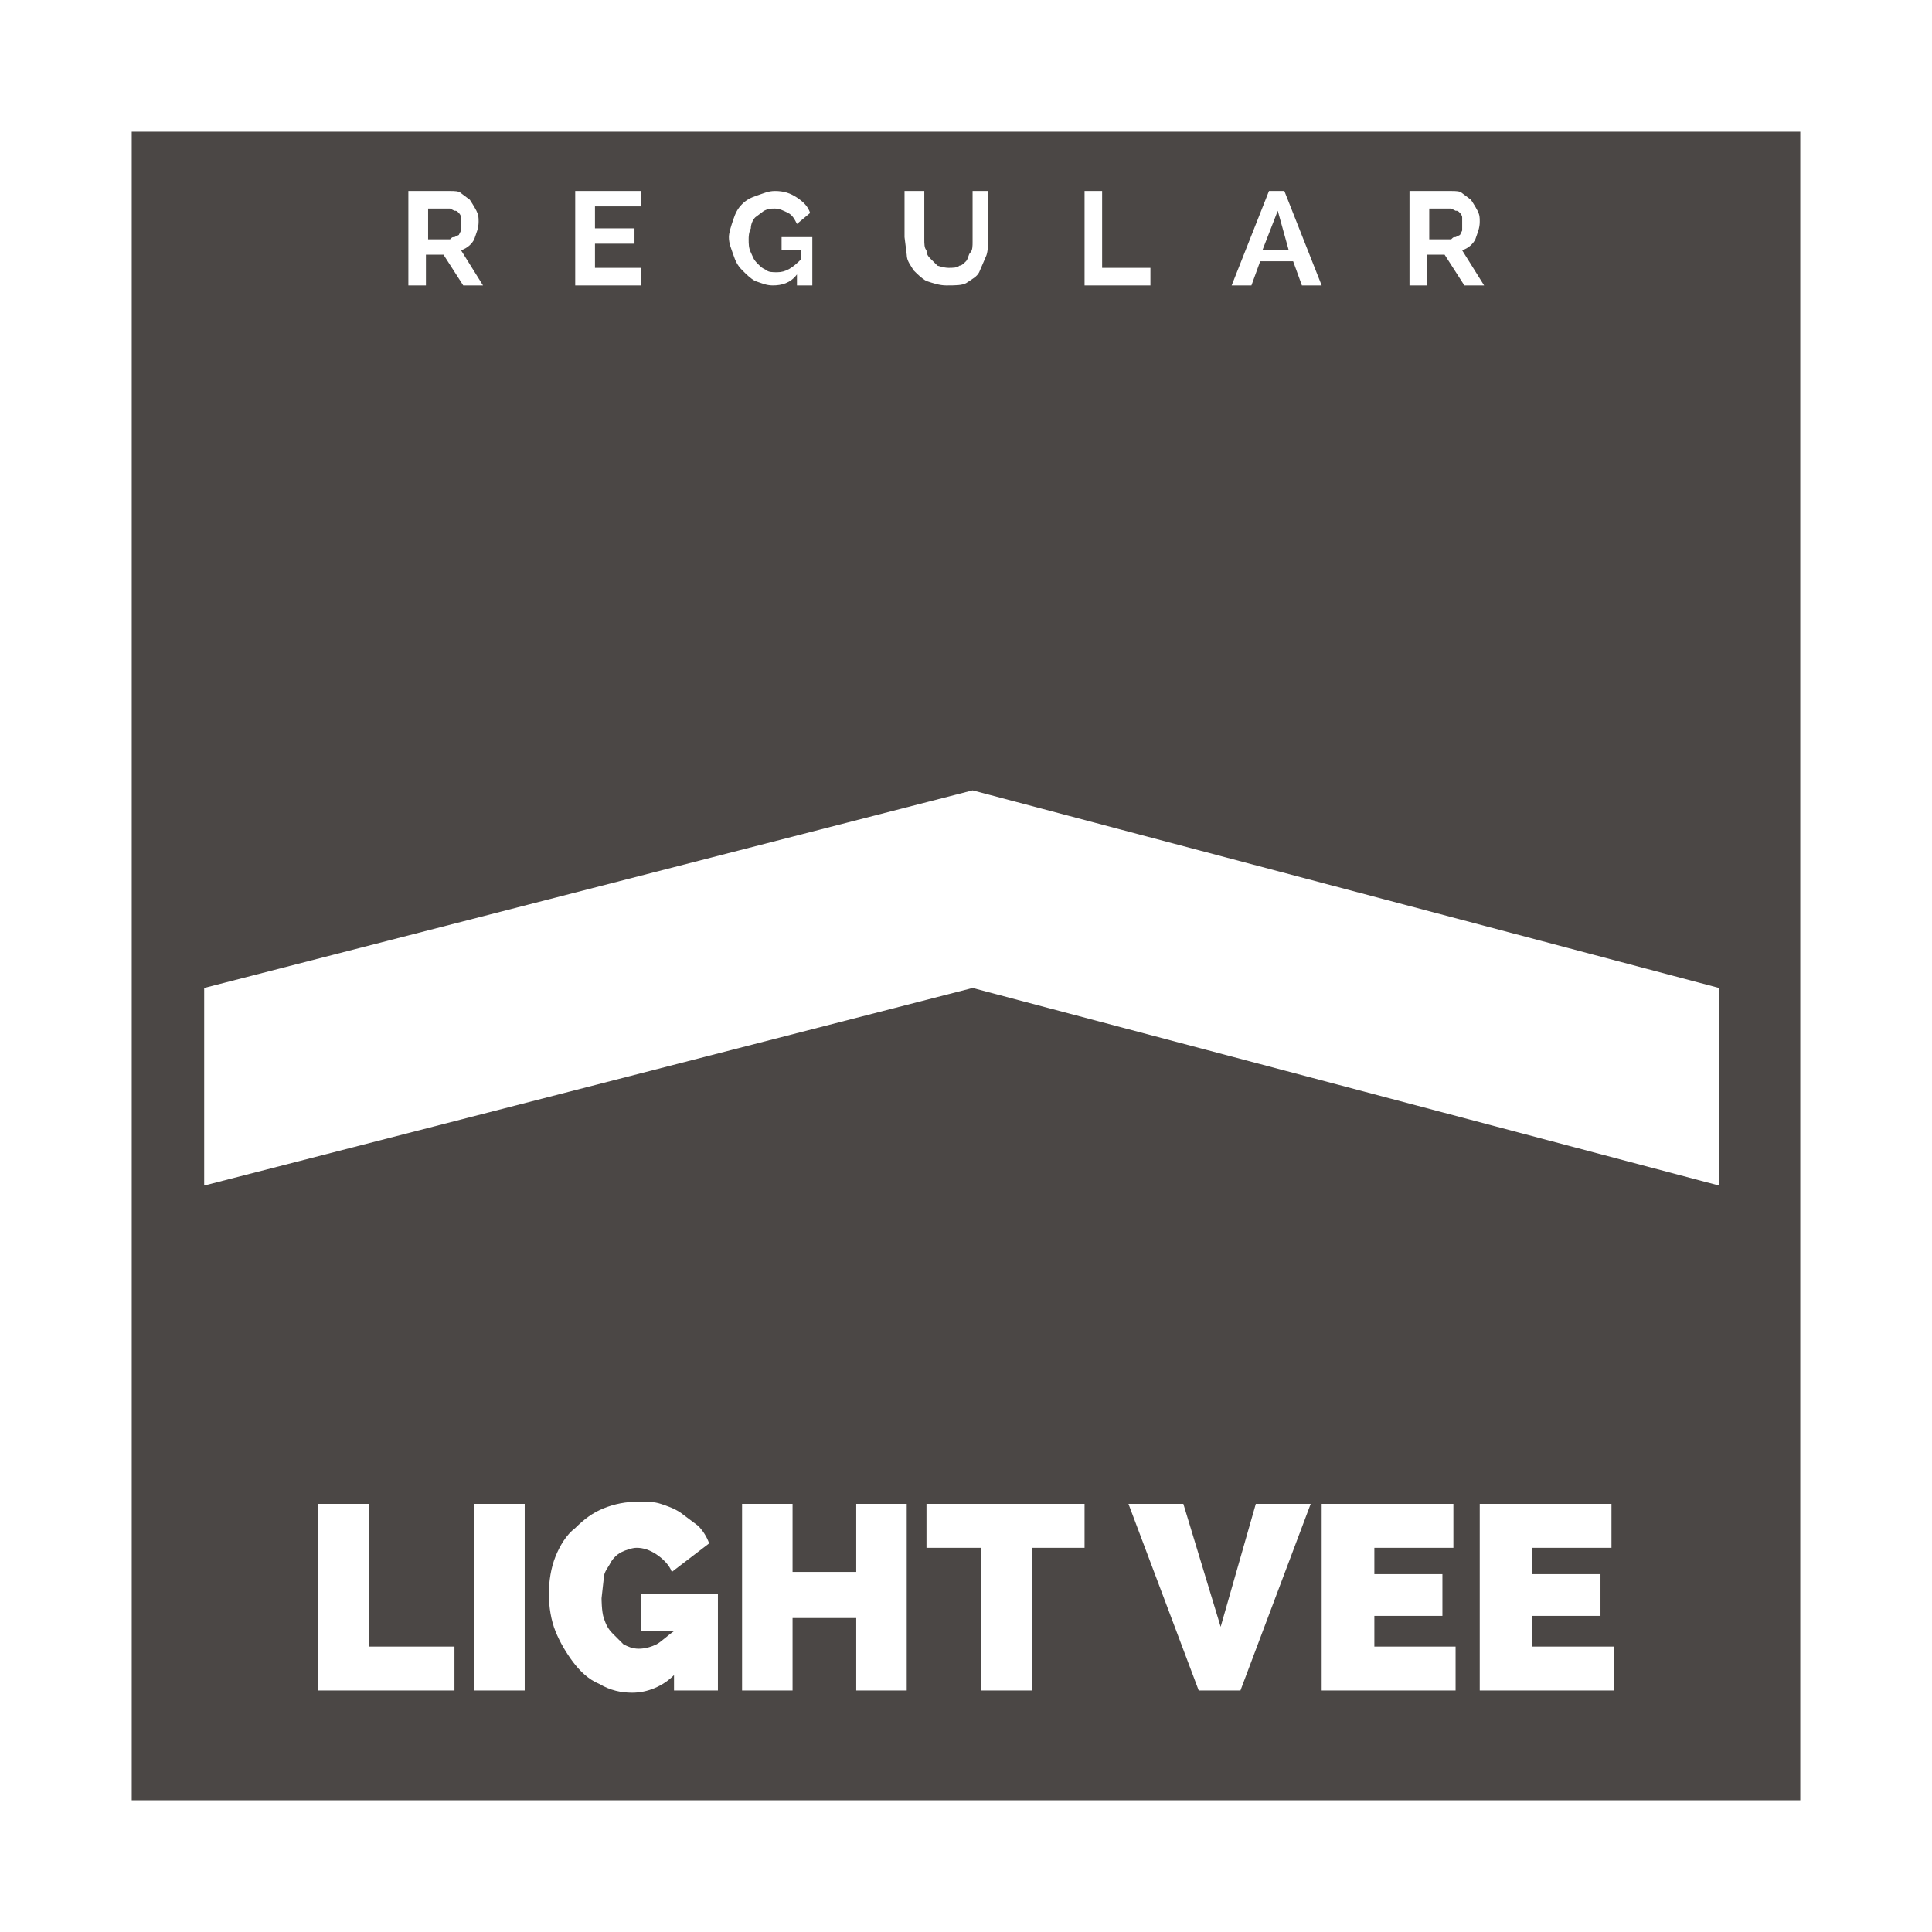 <svg xmlns="http://www.w3.org/2000/svg" width="88" height="88" viewBox="0 0 88 88"><path fill="#4B4745" d="M58.2 9.6l-.7 1.8h1.2l-.5-1.8zm8.1 1.2l.2-.1.1-.2v-.6c0-.1-.1-.2-.1-.2-.1-.1-.1-.1-.2-.1l-.2-.1h-1v1.4h1c.1-.1.1-.1.2-.1zm-45.6 0l.2-.1.1-.2v-.6c0-.1-.1-.2-.1-.2-.1-.1-.1-.1-.2-.1l-.2-.1h-1v1.4h1c.1-.1.1-.1.2-.1zm-14.7 71.2h76v-76h-76v76zm14.7-5h-6.2v-8.5h2.3v6.5h3.9v2zm3.2 0h-2.3v-8.5h2.3v8.5zm8.7 0h-1.9v-.7c-.5.5-1.2.8-1.9.8-.5 0-1-.1-1.5-.399-.5-.2-.9-.601-1.2-1-.3-.4-.6-.9-.8-1.4-.2-.5-.3-1.1-.3-1.7 0-.6.1-1.199.3-1.699.2-.5.5-1 .9-1.301.4-.401.8-.701 1.3-.901s1-.3 1.6-.3c.4 0 .7 0 1 .1.3.1.6.2.9.4l.8.6c.2.2.4.5.5.8l-1.7 1.3c-.1-.3-.4-.6-.7-.8-.3-.2-.6-.3-.9-.3-.2 0-.5.1-.7.2-.2.1-.4.3-.5.5-.1.2-.3.399-.3.7l-.1.899s0 .601.1.9.2.5.4.7l.5.5c.2.1.4.199.7.199.3 0 .6-.1.8-.199.2-.101.5-.4.8-.601h-1.5v-1.7h3.5v4.402h-.1zm8.7 0h-2.3v-3.3h-2.9v3.3h-2.3v-8.5h2.3v3.1h2.9v-3.1h2.3v8.5zm8.1-6.5h-2.4v6.5h-2.3v-6.5h-2.5v-2h7.2v2zm7.1 6.5h-1.9l-3.2-8.5h2.5l1.699 5.6 1.601-5.6h2.5l-3.2 8.5zm9.8 0h-6.1v-8.5h6v2h-3.6v1.2h3.1v1.9h-3.1v1.4h3.7v2zm7.2 0h-6.1v-8.5h6v2h-3.6v1.2h3.1v1.9h-3.1v1.4h3.7v2zm-9.3-68.3h1.9c.2 0 .4 0 .5.1l.4.3s.2.3.3.5c.1.2.1.3.1.5 0 .3-.101.5-.2.8-.101.2-.3.4-.601.5l1 1.6h-.899l-.9-1.4h-.8v1.4h-.8v-4.3zm-6.4 0h.7l1.7 4.3h-.9l-.4-1.1h-1.5l-.4 1.1h-.9l1.7-4.3zm-8.4 0h.8v3.5h2.2v.8h-3v-4.3zm-8.1 0h.8v2.2c0 .2 0 .4.1.5 0 .2.1.3.2.4l.3.3s.3.1.5.1.4 0 .5-.1c.1 0 .2-.1.3-.2s.1-.3.2-.4c.1-.1.1-.3.1-.5v-2.3h.7v2.2c0 .3 0 .6-.1.8l-.301.7c-.1.2-.3.3-.6.5-.199.1-.499.1-.899.1-.3 0-.6-.1-.9-.2-.2-.1-.4-.3-.6-.5-.1-.2-.3-.4-.3-.7l-.1-.8v-2.1h.1zm-7.9 1.3c.1-.3.2-.5.4-.7.2-.2.4-.3.7-.4s.5-.2.8-.2c.4 0 .7.1 1 .3.3.2.5.4.6.7l-.6.5c-.1-.2-.2-.4-.4-.5-.2-.1-.4-.2-.6-.2-.2 0-.3 0-.5.1l-.4.3c-.1.1-.2.3-.2.5-.1.2-.1.4-.1.5 0 .2 0 .4.1.6.1.2.1.3.3.5s.2.2.4.3c.1.1.3.1.5.1.4 0 .7-.2 1.1-.6v-.4h-.9v-.6h1.4v2.2h-.7v-.5c-.3.4-.7.5-1.1.5-.3 0-.5-.1-.8-.2-.2-.1-.4-.3-.6-.5-.2-.2-.3-.4-.4-.7-.1-.3-.2-.5-.2-.8 0-.2.1-.5.2-.8zm-7.1-1.3h2.9v.7h-2.1v1h1.8v.7h-1.8v1.1h2.1v.8h-3v-4.3h.1zm-7.7 0h1.9c.2 0 .4 0 .5.1l.4.3s.2.3.3.5c.1.2.1.3.1.5 0 .3-.1.5-.2.8-.1.2-.3.4-.6.5l1 1.6h-.9l-.9-1.4h-.8v1.4h-.8v-4.3zm-9.3 36.3l35-9 34 9v9l-34-9-35 9v-9z"/></svg>